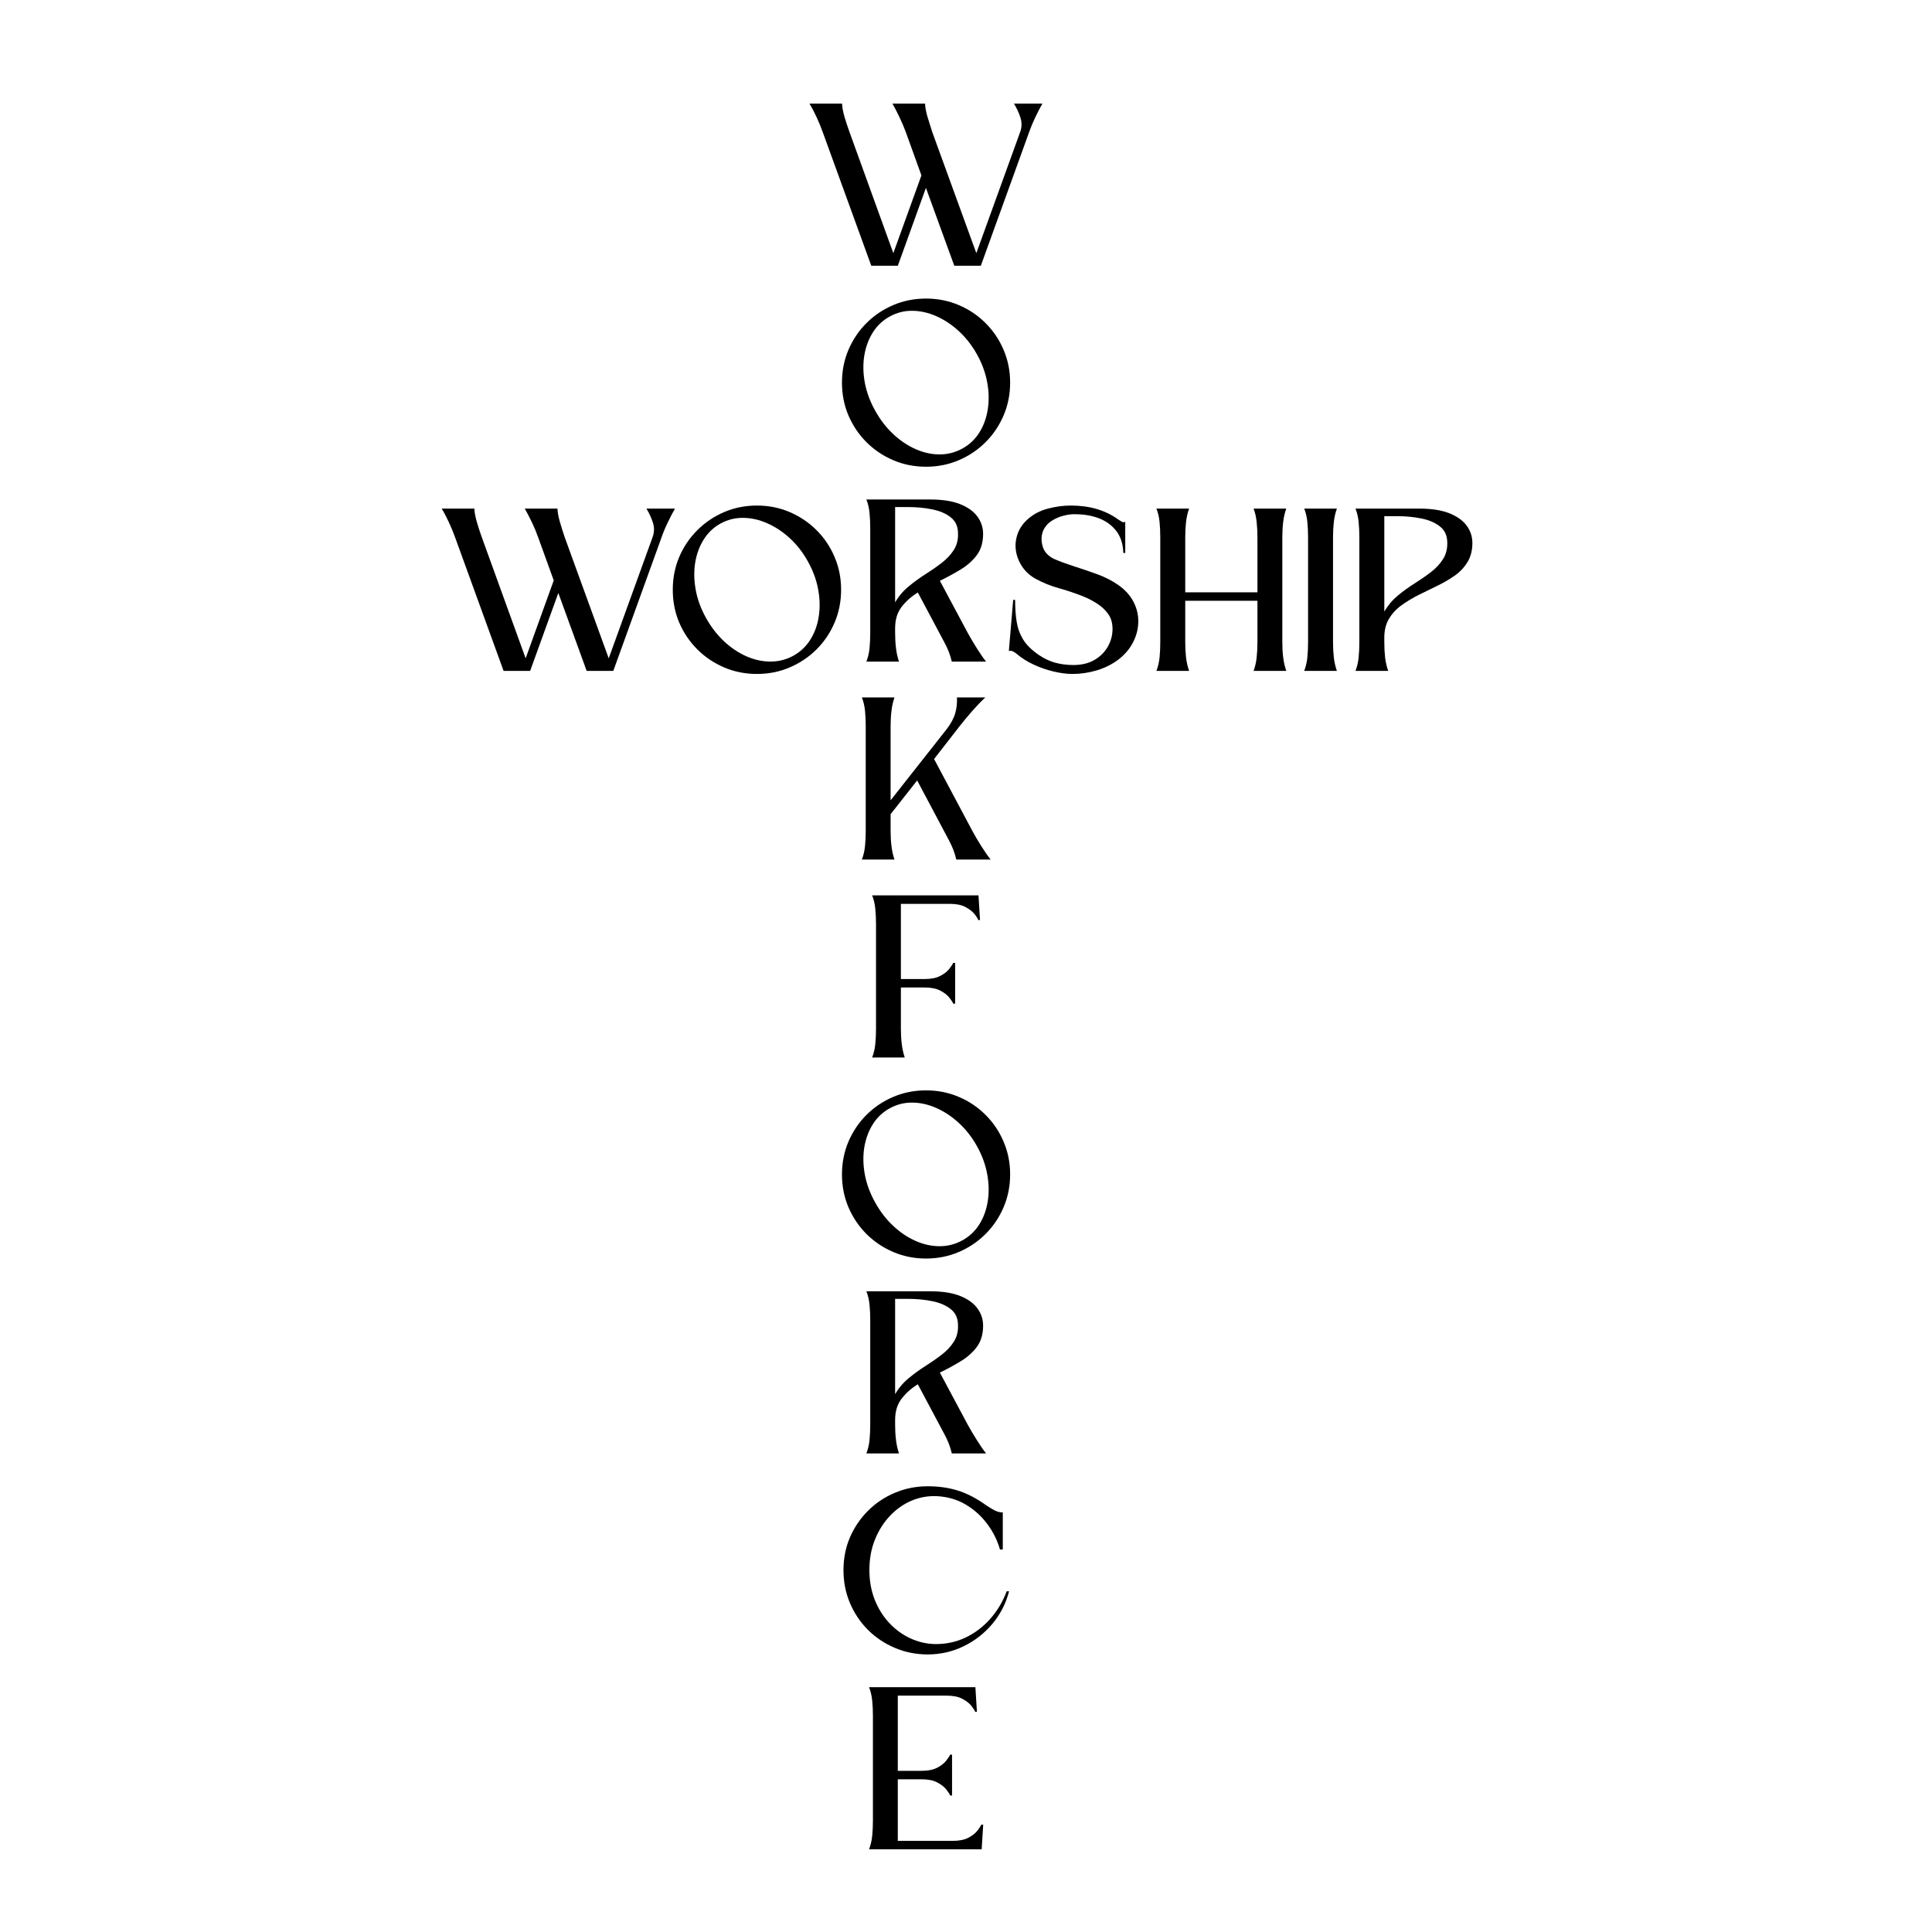 <svg version="1.0" preserveAspectRatio="xMidYMid meet" height="500" viewBox="0 0 375 375" zoomAndPan="magnify" width="500" xmlns:xlink="http://www.w3.org/1999/xlink" xmlns="http://www.w3.org/2000/svg"><defs><g></g></defs><g fill-opacity="1" fill="#000000"><g transform="translate(157.114, 51.576)"><g><path d="M 12 0 L 2.594 -25.891 C 2.258 -26.836 1.863 -27.805 1.406 -28.797 C 0.945 -29.797 0.477 -30.688 0 -31.469 L 6.328 -31.469 C 6.359 -30.738 6.52 -29.867 6.812 -28.859 C 7.113 -27.859 7.43 -26.895 7.766 -25.969 L 16.281 -2.438 L 21.734 -17.531 L 18.719 -25.891 C 18.375 -26.836 17.961 -27.805 17.484 -28.797 C 17.016 -29.797 16.555 -30.688 16.109 -31.469 L 22.438 -31.469 C 22.469 -30.738 22.629 -29.867 22.922 -28.859 C 23.223 -27.859 23.523 -26.895 23.828 -25.969 L 32.391 -2.438 L 40.906 -25.969 C 41.238 -26.895 41.25 -27.832 40.938 -28.781 C 40.633 -29.727 40.219 -30.625 39.688 -31.469 L 45.219 -31.469 C 44.77 -30.688 44.305 -29.797 43.828 -28.797 C 43.359 -27.805 42.957 -26.836 42.625 -25.891 L 33.266 0 L 28.109 0 L 22.609 -15.109 L 17.156 0 Z M 12 0"></path></g></g></g><g fill-opacity="1" fill="#000000"><g transform="translate(163.426, 89.998)"><g><path d="M 16.312 -32.047 C 18.582 -32.047 20.703 -31.625 22.672 -30.781 C 24.648 -29.945 26.383 -28.781 27.875 -27.281 C 29.375 -25.789 30.539 -24.055 31.375 -22.078 C 32.219 -20.109 32.641 -17.992 32.641 -15.734 C 32.641 -13.461 32.219 -11.344 31.375 -9.375 C 30.539 -7.406 29.375 -5.672 27.875 -4.172 C 26.383 -2.68 24.648 -1.516 22.672 -0.672 C 20.703 0.172 18.582 0.594 16.312 0.594 C 14.051 0.594 11.93 0.172 9.953 -0.672 C 7.984 -1.516 6.25 -2.68 4.75 -4.172 C 3.258 -5.672 2.094 -7.406 1.25 -9.375 C 0.414 -11.344 0 -13.461 0 -15.734 C 0 -17.992 0.414 -20.109 1.25 -22.078 C 2.094 -24.055 3.258 -25.789 4.75 -27.281 C 6.25 -28.781 7.984 -29.945 9.953 -30.781 C 11.93 -31.625 14.051 -32.047 16.312 -32.047 Z M 23.375 -2.938 C 24.738 -3.688 25.832 -4.719 26.656 -6.031 C 27.488 -7.352 28.035 -8.852 28.297 -10.531 C 28.566 -12.207 28.531 -13.961 28.188 -15.797 C 27.852 -17.629 27.195 -19.426 26.219 -21.188 C 25.238 -22.945 24.062 -24.457 22.688 -25.719 C 21.32 -26.977 19.863 -27.945 18.312 -28.625 C 16.758 -29.312 15.207 -29.66 13.656 -29.672 C 12.102 -29.691 10.641 -29.32 9.266 -28.562 C 7.898 -27.812 6.801 -26.77 5.969 -25.438 C 5.145 -24.113 4.598 -22.617 4.328 -20.953 C 4.066 -19.285 4.102 -17.535 4.438 -15.703 C 4.781 -13.879 5.441 -12.086 6.422 -10.328 C 7.398 -8.555 8.566 -7.035 9.922 -5.766 C 11.273 -4.492 12.727 -3.516 14.281 -2.828 C 15.832 -2.141 17.391 -1.797 18.953 -1.797 C 20.523 -1.797 22 -2.176 23.375 -2.938 Z M 23.375 -2.938"></path></g></g></g><g fill-opacity="1" fill="#000000"><g transform="translate(168.164, 128.42)"><g><path d="M 12.422 -31.469 C 14.766 -31.469 16.691 -31.164 18.203 -30.562 C 19.711 -29.957 20.832 -29.148 21.562 -28.141 C 22.289 -27.141 22.656 -26.023 22.656 -24.797 C 22.656 -23.141 22.25 -21.766 21.438 -20.672 C 20.625 -19.586 19.582 -18.66 18.312 -17.891 C 17.039 -17.117 15.691 -16.383 14.266 -15.688 L 19.672 -5.578 C 20.18 -4.648 20.77 -3.656 21.438 -2.594 C 22.102 -1.531 22.703 -0.664 23.234 0 L 16.578 0 C 16.297 -1.258 15.816 -2.504 15.141 -3.734 L 9.984 -13.422 C 8.723 -12.641 7.672 -11.703 6.828 -10.609 C 5.992 -9.523 5.578 -8.141 5.578 -6.453 L 5.578 -5.578 C 5.578 -4.516 5.633 -3.52 5.75 -2.594 C 5.863 -1.676 6.055 -0.812 6.328 0 C 5.41 0 4.359 0 3.172 0 C 1.984 0 0.926 0 0 0 C 0.312 -0.812 0.516 -1.676 0.609 -2.594 C 0.703 -3.52 0.75 -4.516 0.75 -5.578 C 0.75 -6.273 0.75 -7.301 0.75 -8.656 C 0.75 -10.02 0.75 -11.539 0.75 -13.219 C 0.75 -14.895 0.75 -16.57 0.75 -18.25 C 0.75 -19.926 0.75 -21.441 0.75 -22.797 C 0.75 -24.16 0.75 -25.191 0.75 -25.891 C 0.75 -26.953 0.703 -27.953 0.609 -28.891 C 0.516 -29.828 0.312 -30.688 0 -31.469 Z M 5.578 -11.5 C 6.273 -12.695 7.148 -13.727 8.203 -14.594 C 9.254 -15.469 10.344 -16.258 11.469 -16.969 C 12.602 -17.688 13.648 -18.414 14.609 -19.156 C 15.578 -19.895 16.363 -20.734 16.969 -21.672 C 17.57 -22.609 17.844 -23.719 17.781 -25 C 17.758 -26.289 17.285 -27.297 16.359 -28.016 C 15.441 -28.742 14.254 -29.254 12.797 -29.547 C 11.336 -29.848 9.77 -30 8.094 -30 L 5.578 -30 Z M 5.578 -11.5"></path></g></g></g><g fill-opacity="1" fill="#000000"><g transform="translate(167.288, 166.842)"><g><path d="M 5.578 -5.578 C 5.578 -4.516 5.633 -3.52 5.75 -2.594 C 5.863 -1.676 6.055 -0.812 6.328 0 L 0 0 C 0.312 -0.812 0.516 -1.676 0.609 -2.594 C 0.703 -3.52 0.75 -4.516 0.75 -5.578 C 0.75 -6.273 0.75 -7.301 0.75 -8.656 C 0.75 -10.02 0.75 -11.539 0.75 -13.219 C 0.75 -14.895 0.75 -16.57 0.75 -18.25 C 0.75 -19.926 0.75 -21.441 0.75 -22.797 C 0.75 -24.16 0.75 -25.191 0.75 -25.891 C 0.75 -26.953 0.703 -27.953 0.609 -28.891 C 0.516 -29.828 0.312 -30.688 0 -31.469 L 6.328 -31.469 C 6.055 -30.688 5.863 -29.828 5.75 -28.891 C 5.633 -27.953 5.578 -26.953 5.578 -25.891 L 5.578 -11.5 L 16.484 -25.344 C 17.297 -26.406 17.844 -27.43 18.125 -28.422 C 18.406 -29.41 18.516 -30.426 18.453 -31.469 L 23.953 -31.469 C 23.117 -30.688 22.266 -29.797 21.391 -28.797 C 20.523 -27.805 19.727 -26.848 19 -25.922 L 14.016 -19.516 L 21.438 -5.578 C 21.938 -4.648 22.52 -3.656 23.188 -2.594 C 23.863 -1.531 24.469 -0.664 25 0 L 18.328 0 C 18.047 -1.258 17.57 -2.504 16.906 -3.734 L 10.734 -15.359 L 5.578 -8.812 Z M 5.578 -5.578"></path></g></g></g><g fill-opacity="1" fill="#000000"><g transform="translate(169.284, 205.264)"><g><path d="M 5.578 -5.578 C 5.578 -4.516 5.633 -3.52 5.75 -2.594 C 5.863 -1.676 6.055 -0.812 6.328 0 L 0 0 C 0.312 -0.812 0.516 -1.676 0.609 -2.594 C 0.703 -3.52 0.75 -4.516 0.75 -5.578 C 0.75 -6.273 0.75 -7.301 0.75 -8.656 C 0.75 -10.02 0.75 -11.539 0.75 -13.219 C 0.75 -14.895 0.75 -16.57 0.75 -18.25 C 0.75 -19.926 0.75 -21.441 0.75 -22.797 C 0.75 -24.16 0.75 -25.191 0.75 -25.891 C 0.75 -26.953 0.703 -27.953 0.609 -28.891 C 0.516 -29.828 0.312 -30.688 0 -31.469 L 20.641 -31.469 L 20.938 -26.688 L 20.594 -26.688 C 20.488 -26.988 20.238 -27.383 19.844 -27.875 C 19.445 -28.363 18.863 -28.812 18.094 -29.219 C 17.332 -29.625 16.32 -29.828 15.062 -29.828 L 5.578 -29.828 L 5.578 -15.234 L 10.188 -15.234 C 11.445 -15.234 12.461 -15.438 13.234 -15.844 C 14.004 -16.25 14.582 -16.703 14.969 -17.203 C 15.363 -17.703 15.617 -18.094 15.734 -18.375 L 16.109 -18.375 C 16.109 -17.062 16.109 -15.738 16.109 -14.406 C 16.109 -13.082 16.109 -11.766 16.109 -10.453 L 15.734 -10.453 C 15.617 -10.754 15.363 -11.148 14.969 -11.641 C 14.582 -12.129 14.004 -12.578 13.234 -12.984 C 12.461 -13.391 11.445 -13.594 10.188 -13.594 L 5.578 -13.594 Z M 5.578 -5.578"></path></g></g></g><g fill-opacity="1" fill="#000000"><g transform="translate(163.426, 243.686)"><g><path d="M 16.312 -32.047 C 18.582 -32.047 20.703 -31.625 22.672 -30.781 C 24.648 -29.945 26.383 -28.781 27.875 -27.281 C 29.375 -25.789 30.539 -24.055 31.375 -22.078 C 32.219 -20.109 32.641 -17.992 32.641 -15.734 C 32.641 -13.461 32.219 -11.344 31.375 -9.375 C 30.539 -7.406 29.375 -5.672 27.875 -4.172 C 26.383 -2.68 24.648 -1.516 22.672 -0.672 C 20.703 0.172 18.582 0.594 16.312 0.594 C 14.051 0.594 11.93 0.172 9.953 -0.672 C 7.984 -1.516 6.25 -2.68 4.75 -4.172 C 3.258 -5.672 2.094 -7.406 1.25 -9.375 C 0.414 -11.344 0 -13.461 0 -15.734 C 0 -17.992 0.414 -20.109 1.25 -22.078 C 2.094 -24.055 3.258 -25.789 4.75 -27.281 C 6.25 -28.781 7.984 -29.945 9.953 -30.781 C 11.93 -31.625 14.051 -32.047 16.312 -32.047 Z M 23.375 -2.938 C 24.738 -3.688 25.832 -4.719 26.656 -6.031 C 27.488 -7.352 28.035 -8.852 28.297 -10.531 C 28.566 -12.207 28.531 -13.961 28.188 -15.797 C 27.852 -17.629 27.195 -19.426 26.219 -21.188 C 25.238 -22.945 24.062 -24.457 22.688 -25.719 C 21.32 -26.977 19.863 -27.945 18.312 -28.625 C 16.758 -29.312 15.207 -29.66 13.656 -29.672 C 12.102 -29.691 10.641 -29.32 9.266 -28.562 C 7.898 -27.812 6.801 -26.77 5.969 -25.438 C 5.145 -24.113 4.598 -22.617 4.328 -20.953 C 4.066 -19.285 4.102 -17.535 4.438 -15.703 C 4.781 -13.879 5.441 -12.086 6.422 -10.328 C 7.398 -8.555 8.566 -7.035 9.922 -5.766 C 11.273 -4.492 12.727 -3.516 14.281 -2.828 C 15.832 -2.141 17.391 -1.797 18.953 -1.797 C 20.523 -1.797 22 -2.176 23.375 -2.938 Z M 23.375 -2.938"></path></g></g></g><g fill-opacity="1" fill="#000000"><g transform="translate(168.164, 282.108)"><g><path d="M 12.422 -31.469 C 14.766 -31.469 16.691 -31.164 18.203 -30.562 C 19.711 -29.957 20.832 -29.148 21.562 -28.141 C 22.289 -27.141 22.656 -26.023 22.656 -24.797 C 22.656 -23.141 22.25 -21.766 21.438 -20.672 C 20.625 -19.586 19.582 -18.66 18.312 -17.891 C 17.039 -17.117 15.691 -16.383 14.266 -15.688 L 19.672 -5.578 C 20.18 -4.648 20.77 -3.656 21.438 -2.594 C 22.102 -1.531 22.703 -0.664 23.234 0 L 16.578 0 C 16.297 -1.258 15.816 -2.504 15.141 -3.734 L 9.984 -13.422 C 8.723 -12.641 7.672 -11.703 6.828 -10.609 C 5.992 -9.523 5.578 -8.141 5.578 -6.453 L 5.578 -5.578 C 5.578 -4.516 5.633 -3.52 5.75 -2.594 C 5.863 -1.676 6.055 -0.812 6.328 0 C 5.41 0 4.359 0 3.172 0 C 1.984 0 0.926 0 0 0 C 0.312 -0.812 0.516 -1.676 0.609 -2.594 C 0.703 -3.52 0.75 -4.516 0.75 -5.578 C 0.75 -6.273 0.75 -7.301 0.75 -8.656 C 0.75 -10.02 0.75 -11.539 0.75 -13.219 C 0.75 -14.895 0.75 -16.57 0.75 -18.25 C 0.75 -19.926 0.75 -21.441 0.75 -22.797 C 0.75 -24.16 0.75 -25.191 0.75 -25.891 C 0.75 -26.953 0.703 -27.953 0.609 -28.891 C 0.516 -29.828 0.312 -30.688 0 -31.469 Z M 5.578 -11.5 C 6.273 -12.695 7.148 -13.727 8.203 -14.594 C 9.254 -15.469 10.344 -16.258 11.469 -16.969 C 12.602 -17.688 13.648 -18.414 14.609 -19.156 C 15.578 -19.895 16.363 -20.734 16.969 -21.672 C 17.57 -22.609 17.844 -23.719 17.781 -25 C 17.758 -26.289 17.285 -27.297 16.359 -28.016 C 15.441 -28.742 14.254 -29.254 12.797 -29.547 C 11.336 -29.848 9.77 -30 8.094 -30 L 5.578 -30 Z M 5.578 -11.5"></path></g></g></g><g fill-opacity="1" fill="#000000"><g transform="translate(163.718, 320.53)"><g><path d="M 16.359 -32.047 C 18.348 -32.047 20.188 -31.801 21.875 -31.312 C 23.57 -30.82 25.27 -30.004 26.969 -28.859 C 27.477 -28.492 28.109 -28.082 28.859 -27.625 C 29.617 -27.164 30.305 -26.945 30.922 -26.969 L 30.922 -19.766 L 30.375 -19.766 C 29.875 -21.547 29.047 -23.207 27.891 -24.75 C 26.742 -26.289 25.352 -27.539 23.719 -28.5 C 22.082 -29.469 20.234 -30.008 18.172 -30.125 C 16.461 -30.207 14.82 -29.922 13.25 -29.266 C 11.688 -28.609 10.289 -27.633 9.062 -26.344 C 7.832 -25.062 6.852 -23.523 6.125 -21.734 C 5.395 -19.941 5.031 -17.957 5.031 -15.781 C 5.031 -13.738 5.363 -11.848 6.031 -10.109 C 6.707 -8.379 7.633 -6.875 8.812 -5.594 C 9.988 -4.32 11.332 -3.32 12.844 -2.594 C 14.352 -1.875 15.93 -1.484 17.578 -1.422 C 19.754 -1.367 21.773 -1.781 23.641 -2.656 C 25.504 -3.539 27.125 -4.766 28.5 -6.328 C 29.883 -7.898 30.941 -9.676 31.672 -11.656 L 32.141 -11.656 C 31.523 -9.281 30.441 -7.172 28.891 -5.328 C 27.336 -3.484 25.473 -2.035 23.297 -0.984 C 21.129 0.066 18.816 0.594 16.359 0.594 C 14.098 0.594 11.973 0.172 9.984 -0.672 C 7.992 -1.516 6.25 -2.68 4.75 -4.172 C 3.258 -5.672 2.094 -7.41 1.25 -9.391 C 0.414 -11.379 0 -13.508 0 -15.781 C 0 -18.039 0.414 -20.148 1.25 -22.109 C 2.094 -24.066 3.258 -25.789 4.75 -27.281 C 6.25 -28.781 7.992 -29.945 9.984 -30.781 C 11.973 -31.625 14.098 -32.047 16.359 -32.047 Z M 16.359 -32.047"></path></g></g></g><g fill-opacity="1" fill="#000000"><g transform="translate(168.683, 358.952)"><g><path d="M 21.859 0 L 0 0 C 0.312 -0.812 0.516 -1.676 0.609 -2.594 C 0.703 -3.52 0.75 -4.516 0.75 -5.578 C 0.75 -6.273 0.75 -7.301 0.75 -8.656 C 0.75 -10.02 0.75 -11.539 0.75 -13.219 C 0.75 -14.895 0.75 -16.57 0.75 -18.25 C 0.75 -19.926 0.75 -21.441 0.75 -22.797 C 0.75 -24.16 0.75 -25.191 0.75 -25.891 C 0.75 -26.953 0.703 -27.953 0.609 -28.891 C 0.516 -29.828 0.312 -30.688 0 -31.469 L 20.641 -31.469 L 20.938 -26.688 L 20.594 -26.688 C 20.488 -26.988 20.238 -27.383 19.844 -27.875 C 19.445 -28.363 18.863 -28.812 18.094 -29.219 C 17.332 -29.625 16.32 -29.828 15.062 -29.828 L 5.578 -29.828 L 5.578 -15.234 L 10.188 -15.234 C 11.445 -15.234 12.461 -15.438 13.234 -15.844 C 14.004 -16.25 14.582 -16.703 14.969 -17.203 C 15.363 -17.703 15.617 -18.094 15.734 -18.375 L 16.109 -18.375 C 16.109 -17.062 16.109 -15.738 16.109 -14.406 C 16.109 -13.082 16.109 -11.766 16.109 -10.453 L 15.734 -10.453 C 15.617 -10.754 15.363 -11.148 14.969 -11.641 C 14.582 -12.129 14.004 -12.578 13.234 -12.984 C 12.461 -13.391 11.445 -13.594 10.188 -13.594 L 5.578 -13.594 L 5.578 -1.641 L 16.234 -1.641 C 17.492 -1.641 18.508 -1.844 19.281 -2.25 C 20.051 -2.656 20.629 -3.109 21.016 -3.609 C 21.41 -4.109 21.664 -4.5 21.781 -4.781 L 22.156 -4.781 Z M 21.859 0"></path></g></g></g><g fill-opacity="1" fill="#000000"><g transform="translate(85.73, 130.22)"><g><path d="M 12.016 0 L 2.609 -25.906 C 2.266 -26.863 1.863 -27.836 1.406 -28.828 C 0.945 -29.828 0.477 -30.719 0 -31.5 L 6.344 -31.5 C 6.375 -30.77 6.535 -29.898 6.828 -28.891 C 7.117 -27.891 7.43 -26.926 7.766 -26 L 16.297 -2.438 L 21.75 -17.562 L 18.734 -25.906 C 18.398 -26.863 17.992 -27.836 17.516 -28.828 C 17.035 -29.828 16.57 -30.719 16.125 -31.5 L 22.469 -31.5 C 22.5 -30.77 22.66 -29.898 22.953 -28.891 C 23.242 -27.891 23.547 -26.926 23.859 -26 L 32.422 -2.438 L 40.953 -26 C 41.285 -26.926 41.297 -27.863 40.984 -28.812 C 40.68 -29.758 40.266 -30.656 39.734 -31.5 L 45.281 -31.5 C 44.832 -30.719 44.367 -29.828 43.891 -28.828 C 43.41 -27.836 43.004 -26.863 42.672 -25.906 L 33.312 0 L 28.141 0 L 22.641 -15.125 L 17.172 0 Z M 12.016 0"></path></g></g></g><g fill-opacity="1" fill="#000000"><g transform="translate(130.586, 130.22)"><g><path d="M 16.344 -32.094 C 18.602 -32.094 20.719 -31.672 22.688 -30.828 C 24.664 -29.984 26.406 -28.812 27.906 -27.312 C 29.406 -25.82 30.57 -24.086 31.406 -22.109 C 32.25 -20.141 32.672 -18.02 32.672 -15.75 C 32.672 -13.477 32.25 -11.352 31.406 -9.375 C 30.57 -7.406 29.406 -5.672 27.906 -4.172 C 26.406 -2.68 24.664 -1.516 22.688 -0.672 C 20.719 0.172 18.602 0.594 16.344 0.594 C 14.07 0.594 11.945 0.172 9.969 -0.672 C 8 -1.516 6.266 -2.68 4.766 -4.172 C 3.266 -5.672 2.094 -7.406 1.25 -9.375 C 0.414 -11.352 0 -13.477 0 -15.75 C 0 -18.02 0.414 -20.141 1.25 -22.109 C 2.094 -24.086 3.266 -25.82 4.766 -27.312 C 6.266 -28.812 8 -29.984 9.969 -30.828 C 11.945 -31.672 14.07 -32.094 16.344 -32.094 Z M 23.391 -2.938 C 24.766 -3.695 25.863 -4.734 26.688 -6.047 C 27.52 -7.359 28.066 -8.852 28.328 -10.531 C 28.598 -12.219 28.562 -13.977 28.219 -15.812 C 27.883 -17.645 27.227 -19.441 26.25 -21.203 C 25.27 -22.973 24.094 -24.488 22.719 -25.75 C 21.344 -27.008 19.879 -27.977 18.328 -28.656 C 16.773 -29.344 15.223 -29.691 13.672 -29.703 C 12.117 -29.723 10.656 -29.359 9.281 -28.609 C 7.906 -27.848 6.805 -26.801 5.984 -25.469 C 5.16 -24.145 4.613 -22.648 4.344 -20.984 C 4.082 -19.316 4.117 -17.566 4.453 -15.734 C 4.785 -13.898 5.441 -12.098 6.422 -10.328 C 7.398 -8.566 8.566 -7.047 9.922 -5.766 C 11.285 -4.492 12.742 -3.516 14.297 -2.828 C 15.848 -2.148 17.41 -1.812 18.984 -1.812 C 20.555 -1.812 22.023 -2.188 23.391 -2.938 Z M 23.391 -2.938"></path></g></g></g><g fill-opacity="1" fill="#000000"><g transform="translate(166.835, 130.22)"><g></g></g></g><g fill-opacity="1" fill="#000000"><g transform="translate(181.325, 130.22)"><g></g></g></g><g fill-opacity="1" fill="#000000"><g transform="translate(195.816, 130.22)"><g><path d="M 22.219 -22.891 C 22.164 -24.629 21.711 -26.051 20.859 -27.156 C 20.004 -28.258 18.891 -29.078 17.516 -29.609 C 16.141 -30.141 14.598 -30.406 12.891 -30.406 C 12.223 -30.438 11.469 -30.344 10.625 -30.125 C 9.781 -29.914 8.992 -29.57 8.266 -29.094 C 7.547 -28.625 7.004 -27.984 6.641 -27.172 C 6.273 -26.223 6.254 -25.207 6.578 -24.125 C 6.898 -23.051 7.676 -22.234 8.906 -21.672 C 10.102 -21.172 11.43 -20.688 12.891 -20.219 C 14.348 -19.758 15.797 -19.266 17.234 -18.734 C 18.68 -18.203 19.992 -17.531 21.172 -16.719 C 22.516 -15.789 23.516 -14.703 24.172 -13.453 C 24.828 -12.211 25.145 -10.91 25.125 -9.547 C 25.113 -8.191 24.785 -6.879 24.141 -5.609 C 23.504 -4.336 22.555 -3.207 21.297 -2.219 C 20.035 -1.27 18.617 -0.562 17.047 -0.094 C 15.484 0.363 13.914 0.594 12.344 0.594 C 11.25 0.594 10.035 0.438 8.703 0.125 C 7.379 -0.188 6.086 -0.633 4.828 -1.219 C 3.566 -1.801 2.461 -2.5 1.516 -3.312 C 1.348 -3.457 1.129 -3.602 0.859 -3.75 C 0.598 -3.906 0.312 -3.941 0 -3.859 L 0.844 -13.781 L 1.219 -13.781 C 1.219 -12.207 1.316 -10.797 1.516 -9.547 C 1.711 -8.305 2.129 -7.16 2.766 -6.109 C 3.41 -5.055 4.422 -4.055 5.797 -3.109 C 6.805 -2.41 7.867 -1.906 8.984 -1.594 C 10.109 -1.289 11.285 -1.141 12.516 -1.141 C 14.086 -1.141 15.438 -1.457 16.562 -2.094 C 17.695 -2.738 18.57 -3.598 19.188 -4.672 C 19.812 -5.754 20.125 -6.91 20.125 -8.141 C 20.125 -9.297 19.844 -10.266 19.281 -11.047 C 18.719 -11.828 18 -12.5 17.125 -13.062 C 16.258 -13.625 15.367 -14.086 14.453 -14.453 C 12.91 -15.066 11.332 -15.598 9.719 -16.047 C 8.113 -16.492 6.598 -17.109 5.172 -17.891 C 4.078 -18.504 3.207 -19.301 2.562 -20.281 C 1.914 -21.258 1.516 -22.305 1.359 -23.422 C 1.211 -24.547 1.344 -25.645 1.75 -26.719 C 2.156 -27.801 2.859 -28.766 3.859 -29.609 C 4.922 -30.504 6.188 -31.141 7.656 -31.516 C 9.133 -31.898 10.586 -32.094 12.016 -32.094 C 15.68 -32.094 18.742 -31.195 21.203 -29.406 C 21.461 -29.227 21.703 -29.078 21.922 -28.953 C 22.148 -28.828 22.375 -28.82 22.594 -28.938 L 22.594 -22.891 Z M 22.219 -22.891"></path></g></g><g transform="translate(224.46, 130.22)"><g><path d="M 5.594 -5.594 C 5.594 -4.52 5.645 -3.52 5.75 -2.594 C 5.863 -1.676 6.062 -0.812 6.344 0 L 0 0 C 0.312 -0.812 0.516 -1.676 0.609 -2.594 C 0.703 -3.52 0.75 -4.52 0.75 -5.594 C 0.75 -6.289 0.75 -7.316 0.75 -8.672 C 0.75 -10.023 0.75 -11.539 0.75 -13.219 C 0.75 -14.906 0.75 -16.586 0.75 -18.266 C 0.75 -19.953 0.75 -21.473 0.75 -22.828 C 0.75 -24.18 0.75 -25.207 0.75 -25.906 C 0.75 -26.977 0.703 -27.984 0.609 -28.922 C 0.516 -29.859 0.312 -30.719 0 -31.5 L 6.344 -31.5 C 6.062 -30.719 5.863 -29.859 5.75 -28.922 C 5.645 -27.984 5.594 -26.977 5.594 -25.906 L 5.594 -15.25 L 19.609 -15.25 L 19.609 -25.906 C 19.609 -26.977 19.555 -27.984 19.453 -28.922 C 19.359 -29.859 19.16 -30.719 18.859 -31.5 L 25.203 -31.5 C 24.922 -30.719 24.723 -29.859 24.609 -28.922 C 24.492 -27.984 24.438 -26.977 24.438 -25.906 C 24.438 -25.207 24.438 -24.18 24.438 -22.828 C 24.438 -21.473 24.438 -19.953 24.438 -18.266 C 24.438 -16.586 24.438 -14.906 24.438 -13.219 C 24.438 -11.539 24.438 -10.023 24.438 -8.672 C 24.438 -7.316 24.438 -6.289 24.438 -5.594 C 24.438 -4.52 24.492 -3.52 24.609 -2.594 C 24.723 -1.676 24.922 -0.812 25.203 0 L 18.859 0 C 19.16 -0.812 19.359 -1.676 19.453 -2.594 C 19.555 -3.52 19.609 -4.52 19.609 -5.594 L 19.609 -13.609 L 5.594 -13.609 Z M 5.594 -5.594"></path></g></g><g transform="translate(253.146, 130.22)"><g><path d="M 0.75 -25.906 C 0.75 -26.977 0.703 -27.984 0.609 -28.922 C 0.516 -29.859 0.312 -30.719 0 -31.5 L 6.344 -31.5 C 6.062 -30.719 5.863 -29.859 5.75 -28.922 C 5.645 -27.984 5.594 -26.977 5.594 -25.906 C 5.594 -25.207 5.594 -24.18 5.594 -22.828 C 5.594 -21.473 5.594 -19.953 5.594 -18.266 C 5.594 -16.586 5.594 -14.906 5.594 -13.219 C 5.594 -11.539 5.594 -10.023 5.594 -8.672 C 5.594 -7.316 5.594 -6.289 5.594 -5.594 C 5.594 -4.52 5.645 -3.52 5.75 -2.594 C 5.863 -1.676 6.062 -0.812 6.344 0 L 0 0 C 0.312 -0.812 0.516 -1.676 0.609 -2.594 C 0.703 -3.52 0.75 -4.52 0.75 -5.594 Z M 0.75 -25.906"></path></g></g><g transform="translate(263.1, 130.22)"><g><path d="M 12.438 -31.5 C 14.781 -31.5 16.707 -31.195 18.219 -30.594 C 19.738 -29.988 20.863 -29.18 21.594 -28.172 C 22.32 -27.172 22.688 -26.055 22.688 -24.828 C 22.688 -23.398 22.375 -22.172 21.75 -21.141 C 21.133 -20.117 20.316 -19.242 19.297 -18.516 C 18.273 -17.797 17.156 -17.141 15.938 -16.547 C 14.719 -15.961 13.504 -15.367 12.297 -14.766 C 11.098 -14.16 9.988 -13.492 8.969 -12.766 C 7.945 -12.035 7.129 -11.16 6.516 -10.141 C 5.898 -9.117 5.594 -7.895 5.594 -6.469 L 5.594 -5.594 C 5.594 -4.52 5.645 -3.52 5.75 -2.594 C 5.863 -1.676 6.062 -0.812 6.344 0 C 5.414 0 4.359 0 3.172 0 C 1.984 0 0.926 0 0 0 C 0.312 -0.812 0.516 -1.676 0.609 -2.594 C 0.703 -3.52 0.75 -4.52 0.75 -5.594 C 0.75 -6.289 0.75 -7.316 0.75 -8.672 C 0.75 -10.023 0.75 -11.539 0.75 -13.219 C 0.75 -14.906 0.75 -16.586 0.75 -18.266 C 0.75 -19.953 0.75 -21.473 0.75 -22.828 C 0.75 -24.18 0.75 -25.207 0.75 -25.906 C 0.75 -26.977 0.703 -27.984 0.609 -28.922 C 0.516 -29.859 0.312 -30.719 0 -31.5 Z M 5.594 -11.516 C 6.289 -12.711 7.16 -13.742 8.203 -14.609 C 9.254 -15.484 10.348 -16.273 11.484 -16.984 C 12.617 -17.703 13.672 -18.43 14.641 -19.172 C 15.609 -19.91 16.391 -20.75 16.984 -21.688 C 17.586 -22.625 17.863 -23.738 17.812 -25.031 C 17.781 -26.32 17.301 -27.328 16.375 -28.047 C 15.457 -28.773 14.27 -29.285 12.812 -29.578 C 11.352 -29.879 9.785 -30.031 8.109 -30.031 L 5.594 -30.031 Z M 5.594 -11.516"></path></g></g></g></svg>